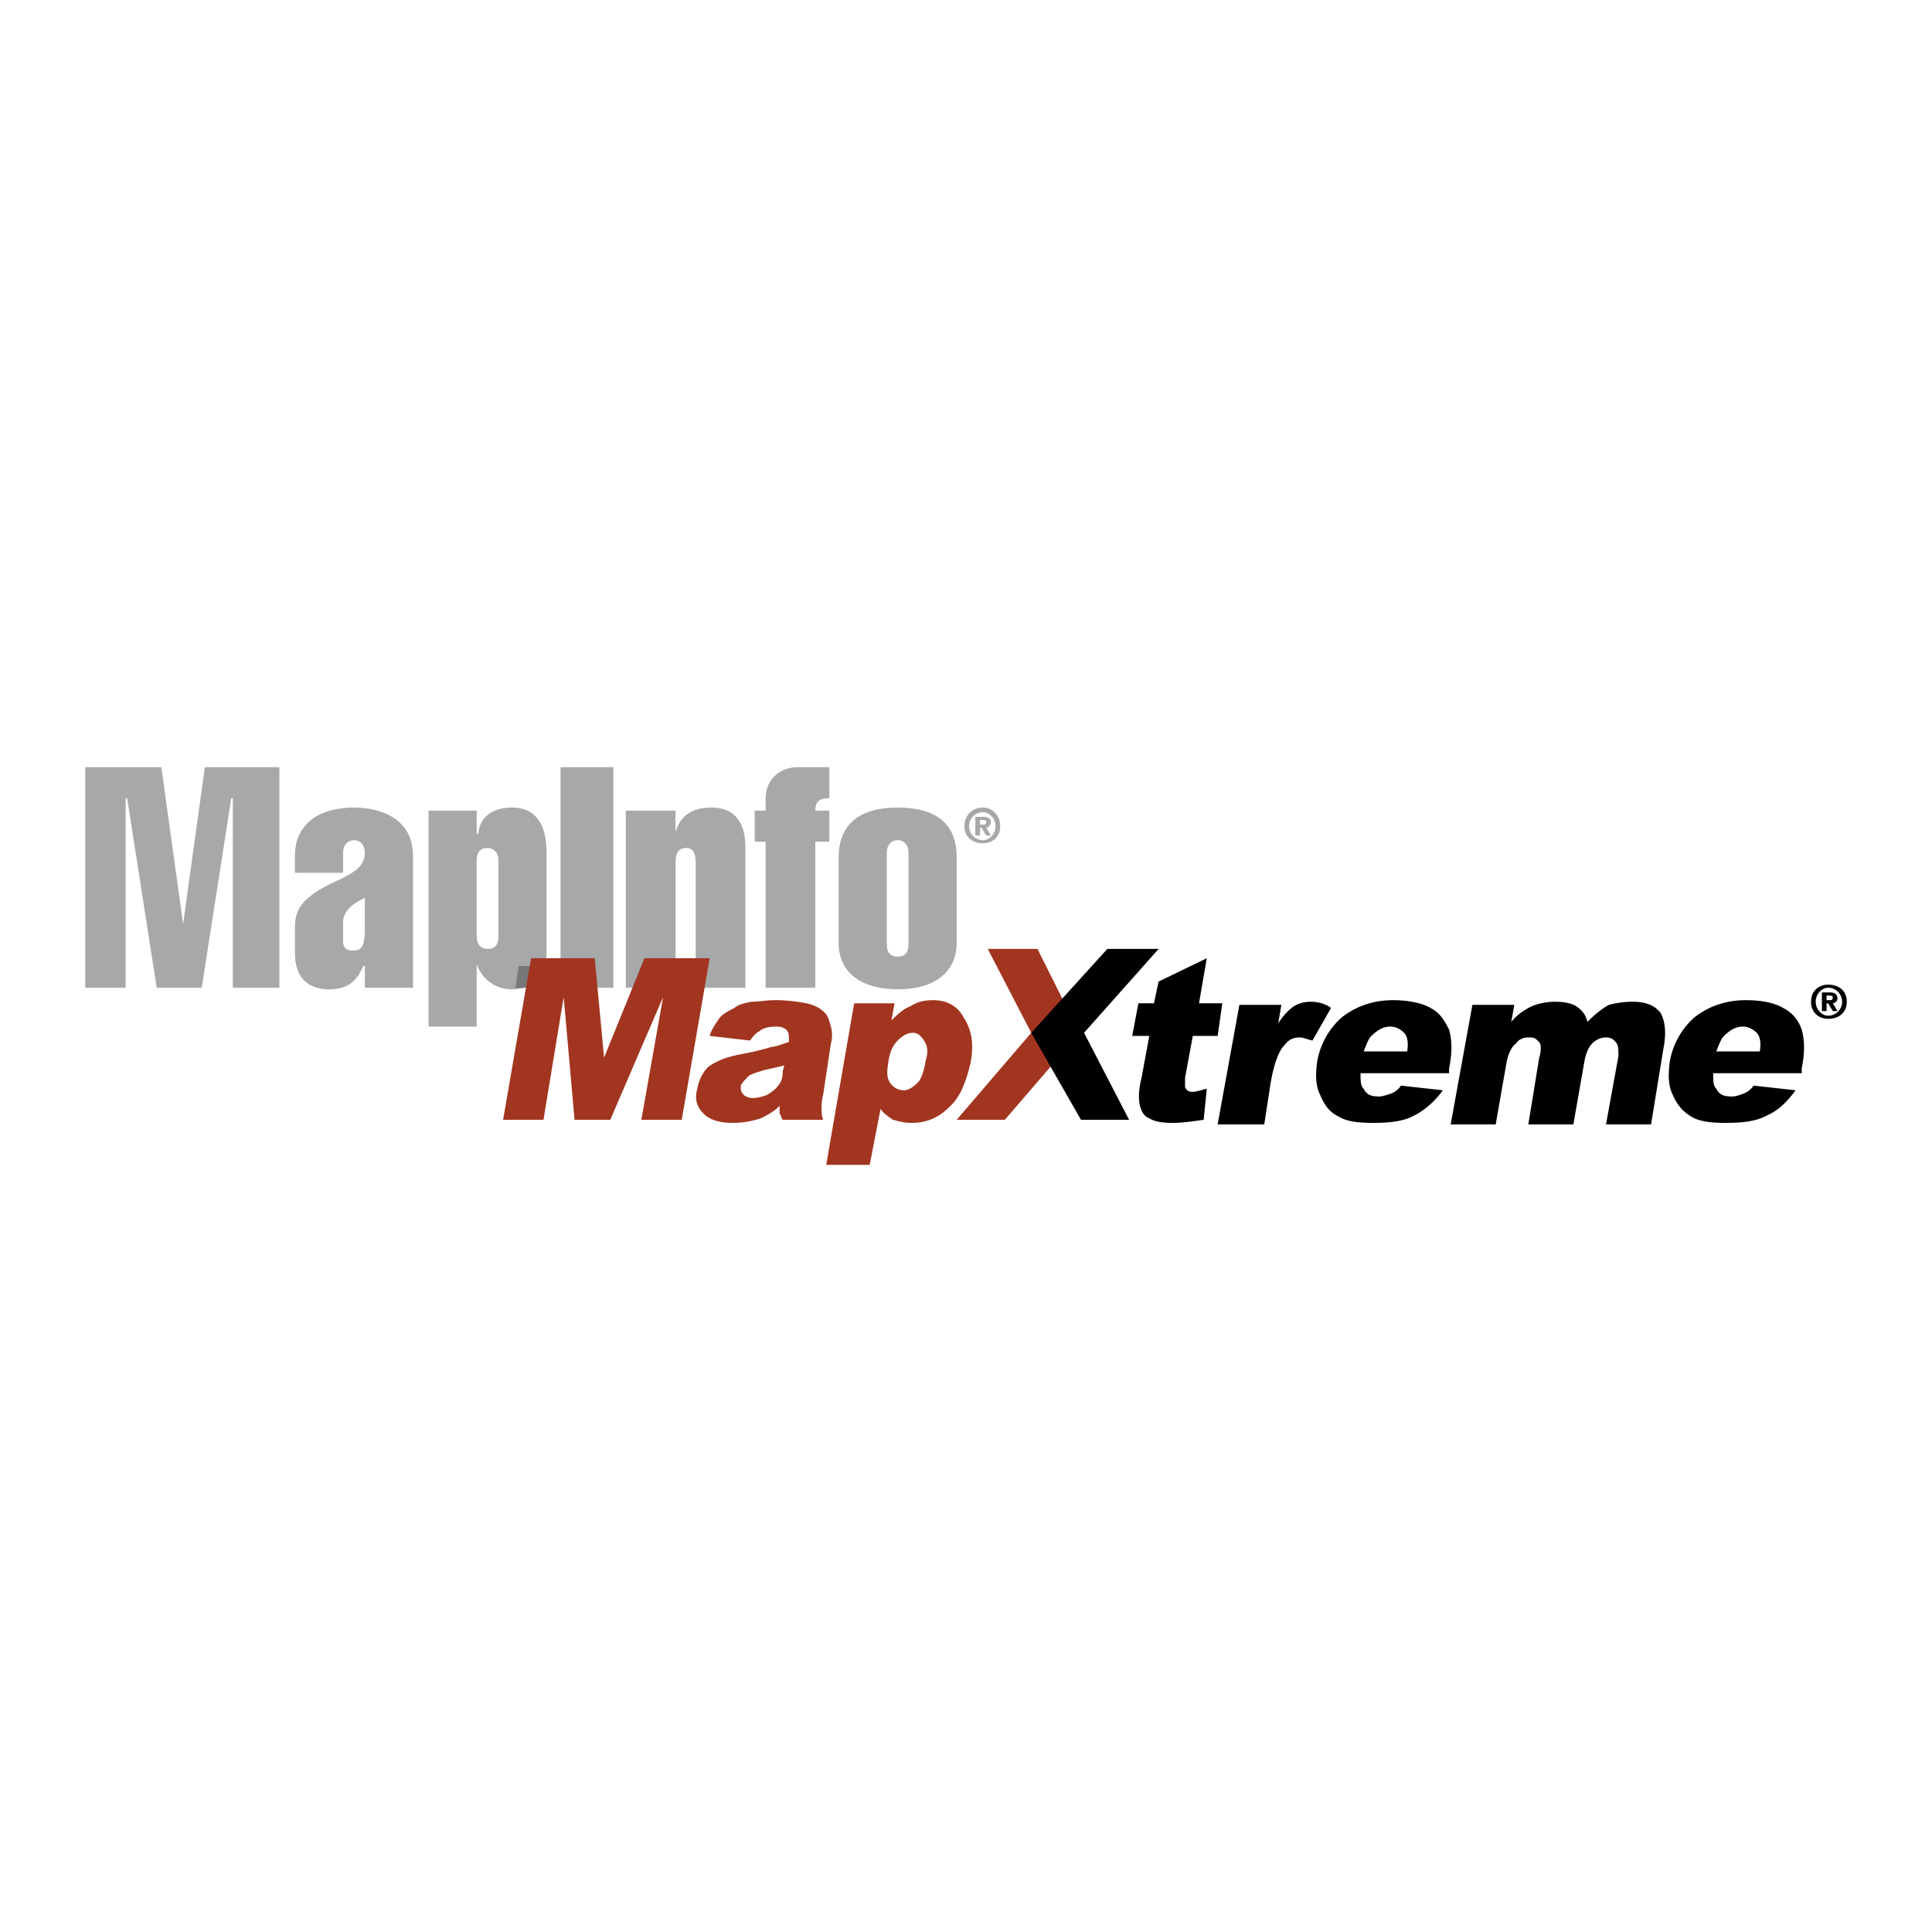 <svg xmlns="http://www.w3.org/2000/svg" width="2500" height="2500" viewBox="0 0 192.756 192.756"><g fill-rule="evenodd" clip-rule="evenodd"><path fill="#fff" d="M0 0h192.756v192.756H0V0z"/><path d="M76.385 98.549h4.959v-14.57h1.395V80.88h-1.395c0-1.085.62-1.24 1.395-1.24v-3.1h-3.1c-2.015 0-3.255 1.395-3.255 3.1v1.24H75.3v3.099h1.084v14.57h.001zM12.688 79.64l2.945 18.909h4.494l2.945-18.909h.155v18.909h4.649V76.541h-7.438l-2.17 15.653-2.17-15.653H8.504v22.008h4.03V79.64h.154zM41.205 98.549V85.375c0-3.72-3.255-4.805-5.889-4.805-3.564 0-5.89 1.705-5.89 4.805v1.705h4.805v-2.015c0-.775.465-1.24 1.085-1.24.62 0 1.085.465 1.085 1.24 0 1.55-1.396 2.169-3.41 3.099-3.1 1.55-3.564 2.79-3.564 4.339v2.635c0 2.325 1.24 3.565 3.41 3.565 2.015 0 2.79-.93 3.41-2.324h.155v2.17h4.803zm-6.974-6.51c0-1.55 1.705-2.17 2.17-2.479v3.1c0 2.015-.465 2.17-1.24 2.17-.465 0-.93-.155-.93-.93v-1.861zM42.755 80.88v21.542h4.804v-6.199c.62 1.551 1.86 2.48 3.564 2.48 2.48 0 3.41-1.551 3.41-3.875v-9.764c0-2.79-1.084-4.495-3.41-4.495-2.015 0-3.254.93-3.409 2.635h-.155V80.88h-4.804zm4.804 4.959c0-.774.31-1.24 1.085-1.24.465 0 1.085.31 1.085 1.24v7.594c0 1.085-.62 1.24-1.085 1.24-.775 0-1.085-.62-1.085-1.24v-7.594zM55.928 98.549h5.27V76.541h-5.27v22.008zM95.448 85.53c0-4.03-2.945-4.96-5.889-4.96-4.805 0-5.89 2.635-5.89 4.96v8.523c0 3.255 2.635 4.65 5.89 4.65 3.874 0 5.889-1.859 5.889-4.65V85.53zm-6.974-.465c0-.775.465-1.24 1.085-1.24s1.085.465 1.085 1.24v9.144c0 .93-.465 1.24-1.085 1.24s-1.085-.31-1.085-1.24v-9.144zM62.438 80.88v17.668h4.959V86.149c0-1.084.31-1.55 1.085-1.55.93 0 .93 1.085.93 1.55v12.399h4.959V84.6c0-3.254-1.705-4.03-3.409-4.03-1.86 0-3.1.775-3.565 2.48v-2.17h-4.959z" fill="#a6a8aa"/><path fill="#a23520" d="M105.057 106.143l-4.805 5.578h-4.804l7.439-8.678-4.34-8.37h4.961l2.635 5.27-1.086 6.2z"/><path fill="#76787a" d="M55.928 96.379h-4.184l-.31 2.17h4.494v-2.17z"/><path d="M77.625 108.312c-.155.309-.62.619-1.085.93-.465.154-.93.309-1.395.309-.465 0-.775-.154-.93-.309-.31-.311-.31-.465-.31-.93.155-.311.31-.465.62-.775.155-.311.775-.465 1.705-.775.775-.154 1.395-.311 2.015-.465l-.155.621c0 .619-.155 1.084-.465 1.394zm-1.859-5.425c.31-.309.93-.465 1.705-.465.465 0 .93.156 1.085.465.155.156.155.467.155 1.086-.62.154-1.24.465-1.705.465-.465.154-1.55.465-3.255.775-1.549.309-2.479.773-3.099 1.238-.62.621-.93 1.396-1.085 2.17-.31 1.086 0 1.861.62 2.48s1.55.93 2.945.93c.93 0 1.86-.154 2.79-.465.62-.311 1.24-.619 1.86-1.24v.775c.154.154.154.465.31.619h4.029c-.155-.465-.155-.773-.155-1.084s0-.775.155-1.395l.775-5.115a3.184 3.184 0 0 0 0-1.705c-.155-.619-.311-1.084-.62-1.395-.465-.465-1.085-.775-1.86-.93s-1.86-.311-3.1-.311c-.775 0-1.55.156-2.325.156-.775.154-1.395.309-1.705.619-.62.311-1.24.619-1.55 1.086-.31.465-.774 1.084-.93 1.705l4.03.465c.31-.462.62-.773.93-.929zM89.559 103.818c.465-.465.93-.775 1.55-.775.465 0 .775.311 1.084.775.31.465.465 1.084.155 2.014-.155 1.086-.465 1.859-.775 2.17-.465.465-.93.775-1.395.775-.62 0-1.085-.311-1.395-.775-.31-.465-.31-1.084-.155-2.016.156-1.084.466-1.703.931-2.168zm-1.705 6.819c.31.465.775.775 1.24 1.084.62.156 1.085.311 1.86.311 1.395 0 2.635-.465 3.72-1.549 1.085-.932 1.705-2.48 2.17-4.496.309-1.703.154-3.1-.62-4.338-.62-1.24-1.705-1.861-3.1-1.861-.93 0-1.55.156-2.325.621-.465.154-1.084.619-1.859 1.395l.31-1.705h-4.03l-2.789 16.119h4.339l1.084-5.581z" fill="#a23520"/><path d="M115.596 97.928l4.805-2.324-.775 4.494h2.324l-.465 3.256h-2.479l-.775 4.184v.93c.154.311.311.465.775.465.309 0 .773-.154 1.395-.311l-.311 3.1c-1.084.156-2.17.311-3.1.311-1.084 0-1.859-.154-2.324-.465-.465-.154-.775-.619-.93-1.24-.156-.619-.156-1.549.154-2.789l.775-4.184h-1.705l.619-3.256h1.551l.466-2.171zM136.828 103.354c.619-.621 1.24-.932 1.859-.932.621 0 1.086.311 1.395.621.311.311.465.93.311 1.859h-4.34c.31-.775.465-1.24.775-1.548zm7.748-.622c-.465-.93-.93-1.705-1.859-2.17-.773-.465-2.17-.775-3.719-.775-2.016 0-3.721.621-5.115 1.705a7.613 7.613 0 0 0-2.479 4.494c-.156 1.24-.156 2.326.309 3.256.465 1.084.932 1.705 1.861 2.17.773.465 1.859.619 3.408.619 1.705 0 3.1-.154 4.186-.775.93-.465 2.014-1.395 2.789-2.479l-4.184-.465c-.311.465-.621.619-.93.773-.467.156-.932.311-1.24.311-.775 0-1.24-.154-1.551-.775-.311-.309-.311-.773-.311-1.549h8.834v-.465c.312-1.55.312-2.789.001-3.875zM172.008 103.354c.621-.621 1.24-.932 1.861-.932.619 0 1.084.311 1.395.621s.465.93.311 1.859h-4.34c.308-.775.464-1.24.773-1.548zm7.75-.622c-.311-.93-.93-1.705-1.859-2.17-.775-.465-2.016-.775-3.721-.775-2.014 0-3.719.621-5.113 1.705a7.61 7.61 0 0 0-2.48 4.494c-.154 1.24-.154 2.326.311 3.256.465 1.084 1.084 1.705 1.859 2.17s1.859.619 3.41.619c1.705 0 3.1-.154 4.184-.775 1.086-.465 2.016-1.395 2.791-2.479l-4.186-.465c-.311.465-.619.619-.93.773-.465.156-.775.311-1.24.311-.775 0-1.24-.154-1.549-.775-.311-.309-.311-.773-.311-1.549h8.834v-.465c.31-1.55.31-2.789 0-3.875z"/><path fill="#a23520" d="M50.194 111.721l2.79-16.117h6.353l.931 9.917 4.029-9.917h6.509l-2.789 16.117h-4.03l2.17-12.242-5.27 12.242h-3.564l-1.085-12.242-2.015 12.242h-4.029z"/><path d="M121.484 112.186l2.17-11.934h4.186l-.311 1.861c.465-.775 1.084-1.396 1.551-1.705.465-.311 1.084-.465 1.703-.465.621 0 1.395.154 2.016.619l-1.859 3.256c-.621-.156-.93-.311-1.24-.311-.619 0-1.086.154-1.551.775-.619.619-1.084 2.014-1.395 3.873l-.619 4.029h-4.651v.002zM144.732 112.186l2.17-11.934h4.184l-.309 1.705c.619-.775 1.395-1.24 2.014-1.549a6.203 6.203 0 0 1 2.324-.465c.93 0 1.705.154 2.17.465.465.309.93.773 1.086 1.549.773-.775 1.549-1.395 2.168-1.705a9.45 9.45 0 0 1 2.326-.309c1.24 0 2.17.309 2.789 1.084.465.775.619 2.016.311 3.564l-1.24 7.594h-4.494l1.24-6.818c0-.619 0-.93-.156-1.24-.311-.465-.619-.619-1.084-.619s-.93.154-1.395.619c-.311.311-.621.93-.775 1.859l-1.086 6.199h-4.494l1.086-6.664c.154-.465.154-.773.154-1.084s-.154-.465-.311-.619c-.309-.311-.465-.311-.93-.311s-.93.154-1.238.619c-.465.311-.775 1.086-.932 1.859l-1.084 6.199h-4.494v.002zM112.65 111.721l-4.494-8.678 7.44-8.37h-5.116l-7.593 8.37 4.961 8.678h4.802zM183.787 99.943a1.39 1.39 0 0 1-1.395 1.395c-.621 0-1.24-.621-1.24-1.395 0-.775.619-1.395 1.24-1.395a1.39 1.39 0 0 1 1.395 1.395zm-1.551.155h.156l.465.775h.465l-.465-.775c.154 0 .465-.154.465-.465 0-.465-.311-.619-.775-.619h-.775v1.859h.465v-.775h-.001zm0-.311v-.465h.156c.154 0 .465 0 .465.156 0 .309-.154.309-.311.309h-.31zm2.016.156c0-1.086-.775-1.705-1.859-1.705-.93 0-1.705.619-1.705 1.705 0 1.084.775 1.705 1.705 1.705 1.084 0 1.859-.621 1.859-1.705z"/><path d="M97.773 82.275v-.465h.154c.154 0 .465 0 .465.155 0 .31-.154.31-.311.31h-.308zm0 .31h.154l.465.775h.465l-.465-.775c.154 0 .465-.155.465-.62 0-.311-.311-.465-.775-.465h-.773v1.86h.465v-.775h-.001zm2.014-.155c0-1.085-.773-1.86-1.705-1.86-1.084 0-1.859.775-1.859 1.86 0 1.084.774 1.705 1.859 1.705.932 0 1.705-.62 1.705-1.705zm-.465 0c0 .775-.619 1.395-1.24 1.395a1.39 1.39 0 0 1-1.394-1.395 1.39 1.39 0 0 1 1.394-1.395c.621 0 1.24.62 1.24 1.395z" fill="#a6a8aa"/></g></svg>